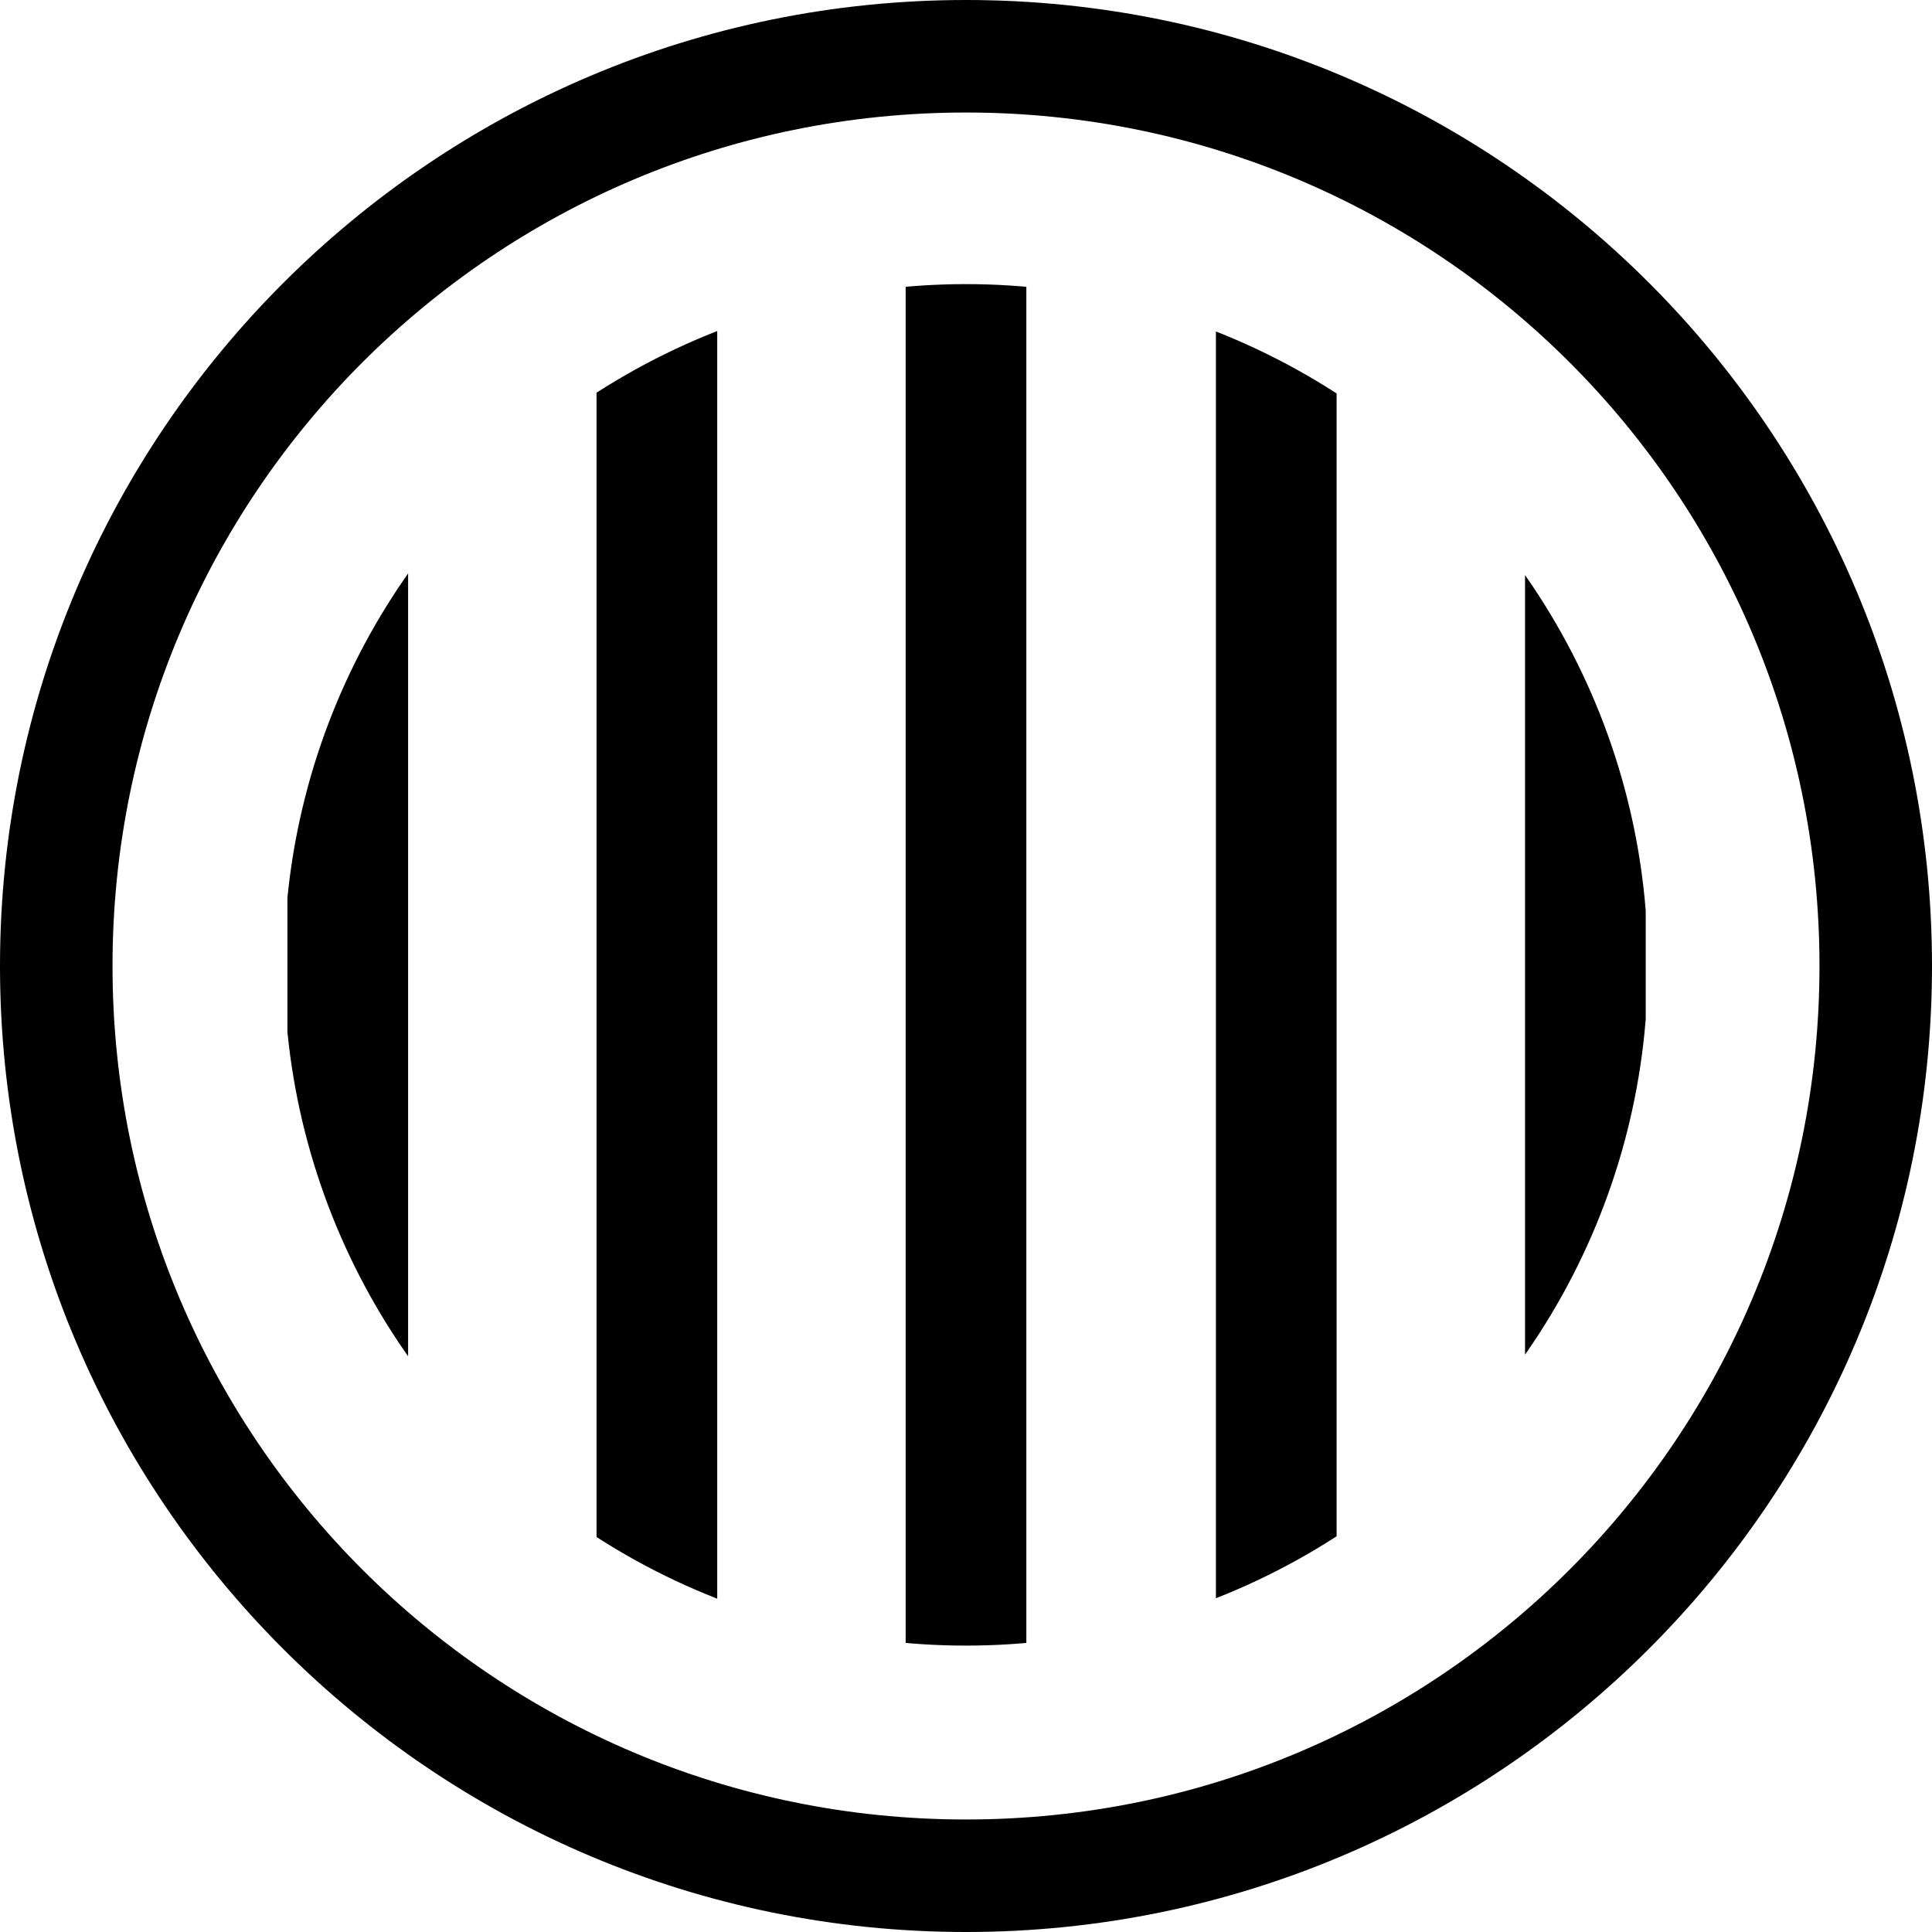 <?xml version="1.0" encoding="UTF-8"?>
<svg id="_图层_1" data-name="图层 1" xmlns="http://www.w3.org/2000/svg" xmlns:xlink="http://www.w3.org/1999/xlink" viewBox="0 0 17 17">
  <defs>
    <clipPath id="clippath">
      <ellipse cx="8.5" cy="8.49" rx="6" ry="5.99" style="fill: none; stroke-width: 0px;"/>
    </clipPath>
  </defs>
  <g id="icon-2">
    <path d="m8.5,0c4.7,0,8.5,3.81,8.5,8.5s-3.81,8.5-8.5,8.5S0,13.19,0,8.5,3.81,0,8.5,0h0Zm0,.99c4.15,0,7.51,3.36,7.51,7.51s-3.36,7.51-7.51,7.51S.99,12.65.99,8.5,4.35.99,8.5.99h0Z" style="fill: #000; fill-rule: evenodd; stroke-width: 0px;"/>
    <g style="clip-path: url(#clippath);">
      <g>
        <line x1="3.06" y1="2" x2="3.06" y2="15" style="fill: none; stroke: #000; stroke-miterlimit: 10; stroke-width: 1.062px;"/>
        <line x1="5.78" y1="2" x2="5.78" y2="15" style="fill: none; stroke: #000; stroke-miterlimit: 10; stroke-width: 1.062px;"/>
        <line x1="8.5" y1="2" x2="8.5" y2="15" style="fill: none; stroke: #000; stroke-miterlimit: 10; stroke-width: 1.062px;"/>
        <line x1="11.23" y1="2" x2="11.23" y2="15" style="fill: none; stroke: #000; stroke-miterlimit: 10; stroke-width: 1.062px;"/>
        <line x1="13.95" y1="2" x2="13.95" y2="15" style="fill: none; stroke: #000; stroke-miterlimit: 10; stroke-width: 1.062px;"/>
      </g>
    </g>
  </g>
</svg>